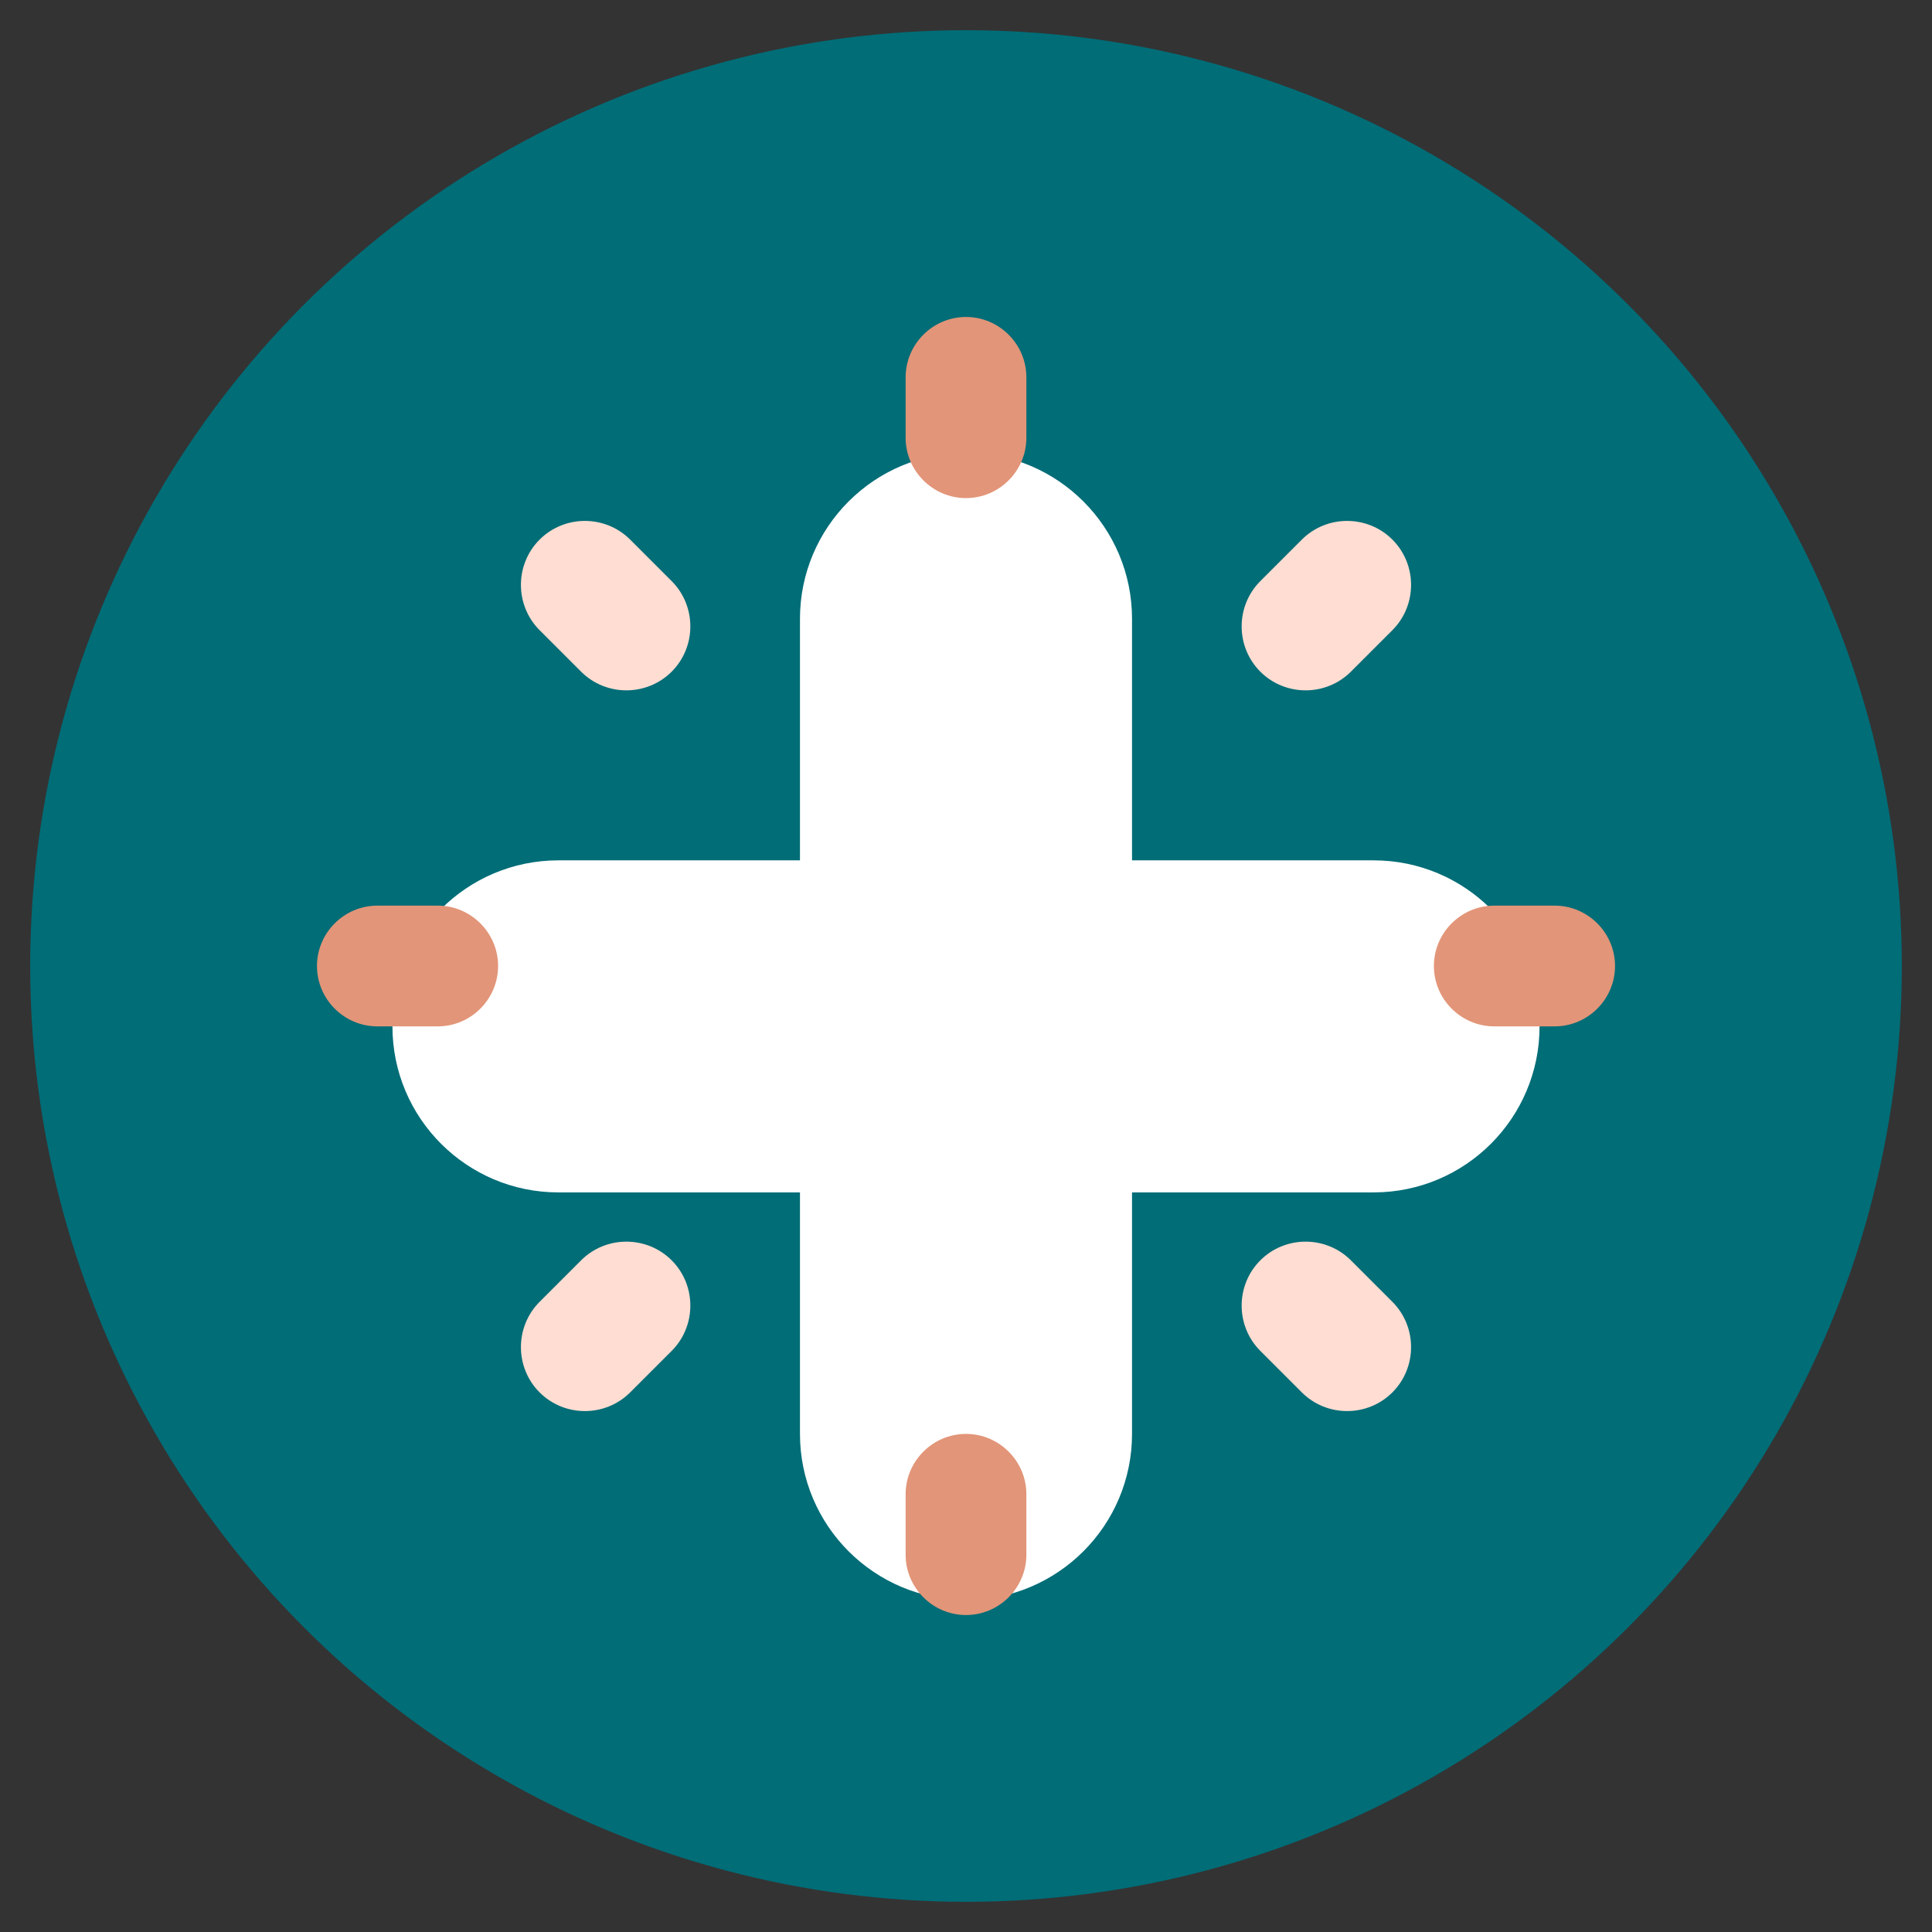 <?xml version="1.0" encoding="UTF-8"?>
<svg width="512" height="512" viewBox="0 0 512 512" fill="none" xmlns="http://www.w3.org/2000/svg">
    <rect x="0" y="0" width="512" height="512" fill="#333333" stroke="none"/>
    <!-- Background Circle -->
    <circle cx="256" cy="256" r="248" fill="#006D77"/>
    
    <!-- Pharmacy Cross -->
    <path d="M256 120C280.3 120 300 139.7 300 164V228H364C388.3 228 408 247.7 408 272C408 296.3 388.3 316 364 316H300V380C300 404.3 280.3 424 256 424C231.7 424 212 404.3 212 380V316H148C123.7 316 104 296.3 104 272C104 247.7 123.7 228 148 228H212V164C212 139.7 231.7 120 256 120Z" fill="#FFFFFF"/>
    
    <!-- Decorative Elements - Beauty/Aesthetics Representation -->
    <path d="M256 84C264.8 84 272 91.2 272 100V116C272 124.8 264.8 132 256 132C247.2 132 240 124.8 240 116V100C240 91.2 247.2 84 256 84Z" fill="#E29578"/>
    <path d="M428 256C428 264.8 420.8 272 412 272H396C387.2 272 380 264.8 380 256C380 247.2 387.2 240 396 240H412C420.8 240 428 247.2 428 256Z" fill="#E29578"/>
    <path d="M256 380C264.8 380 272 387.2 272 396V412C272 420.8 264.8 428 256 428C247.2 428 240 420.8 240 412V396C240 387.2 247.2 380 256 380Z" fill="#E29578"/>
    <path d="M132 256C132 264.8 124.8 272 116 272H100C91.2 272 84 264.8 84 256C84 247.2 91.2 240 100 240H116C124.8 240 132 247.2 132 256Z" fill="#E29578"/>
    
    <!-- Abstract design elements representing beauty/aesthetics -->
    <path d="M369 143C375.6 149.6 375.6 160.4 369 167L358 178C351.4 184.6 340.6 184.6 334 178C327.4 171.4 327.4 160.6 334 154L345 143C351.6 136.4 362.4 136.4 369 143Z" fill="#FFDDD2"/>
    <path d="M369 369C362.4 375.6 351.6 375.6 345 369L334 358C327.4 351.4 327.4 340.6 334 334C340.6 327.4 351.4 327.4 358 334L369 345C375.6 351.6 375.6 362.4 369 369Z" fill="#FFDDD2"/>
    <path d="M143 369C136.4 362.4 136.4 351.6 143 345L154 334C160.6 327.4 171.4 327.4 178 334C184.6 340.6 184.6 351.4 178 358L167 369C160.4 375.6 149.6 375.6 143 369Z" fill="#FFDDD2"/>
    <path d="M143 143C149.6 136.4 160.4 136.4 167 143L178 154C184.6 160.6 184.6 171.4 178 178C171.4 184.6 160.6 184.6 154 178L143 167C136.4 160.4 136.4 149.6 143 143Z" fill="#FFDDD2"/>
</svg>
